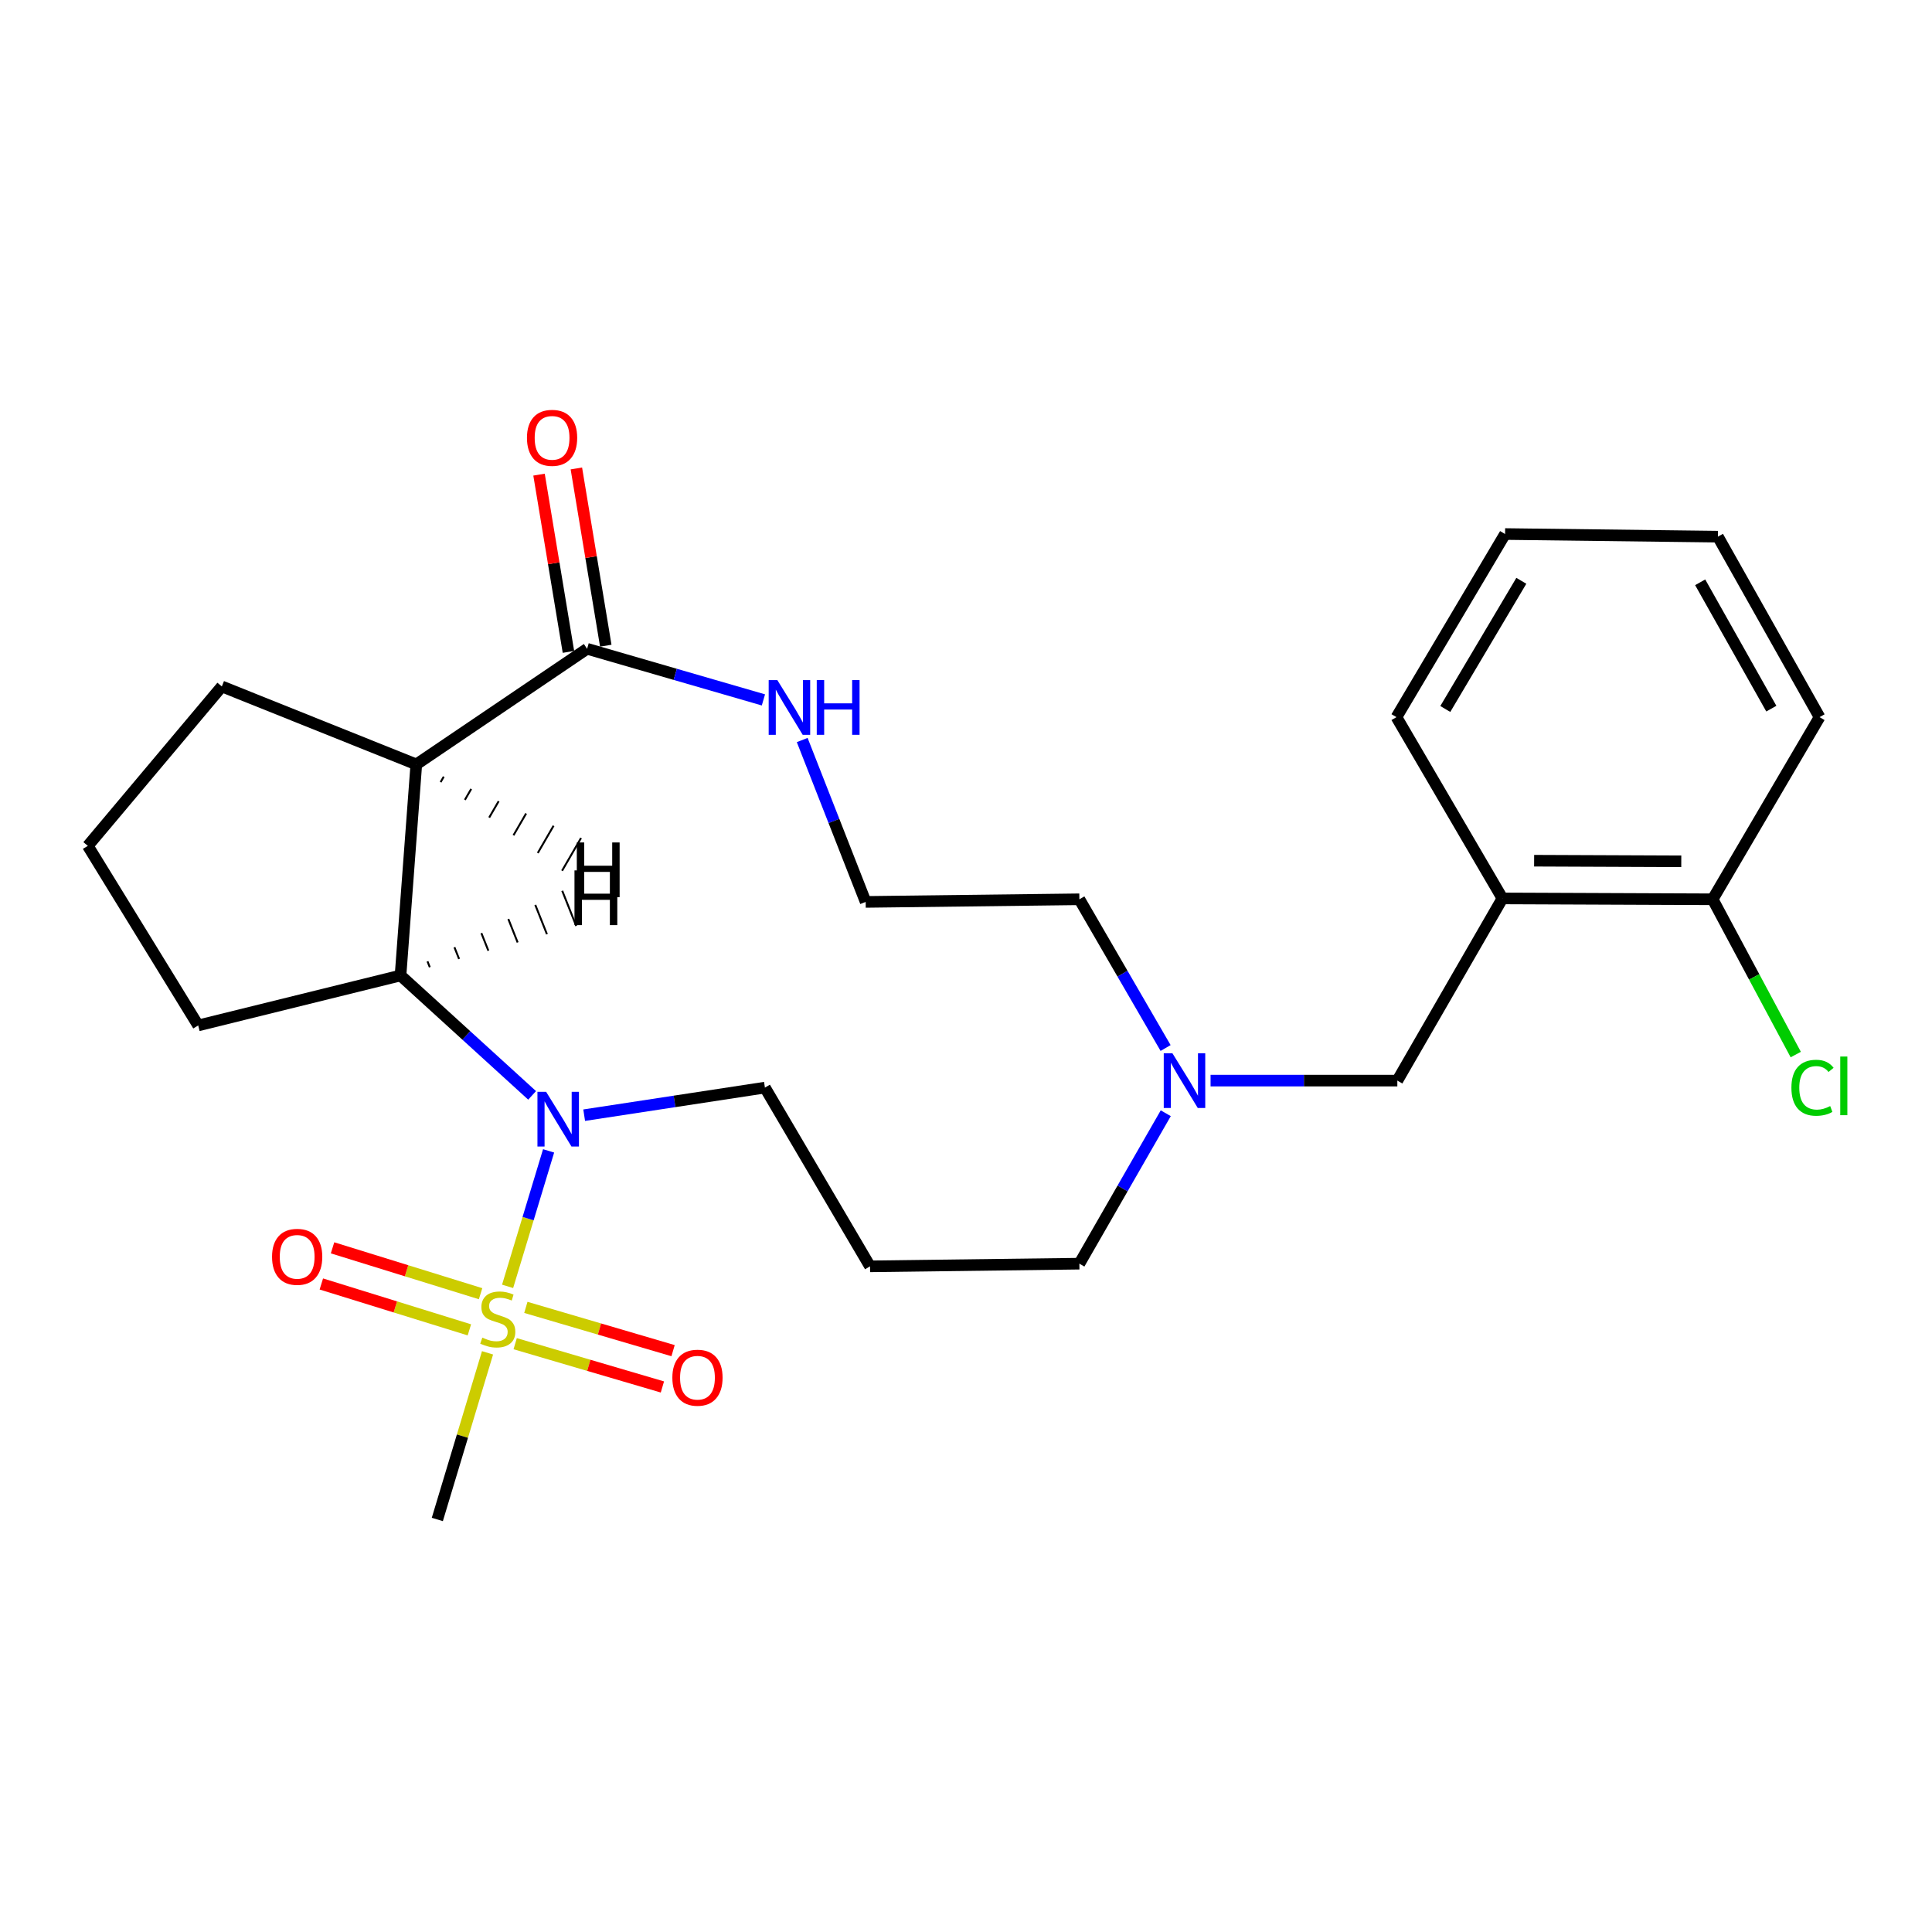 <?xml version='1.0' encoding='iso-8859-1'?>
<svg version='1.1' baseProfile='full'
              xmlns='http://www.w3.org/2000/svg'
                      xmlns:rdkit='http://www.rdkit.org/xml'
                      xmlns:xlink='http://www.w3.org/1999/xlink'
                  xml:space='preserve'
width='1000px' height='1000px' viewBox='0 0 1000 1000'>
<!-- END OF HEADER -->
<rect style='opacity:1.0;fill:#FFFFFF;stroke:none' width='1000' height='1000' x='0' y='0'> </rect>
<path class='bond-0' d='M 262.734,665.813 L 273.344,630.751' style='fill:none;fill-rule:evenodd;stroke:#CCCC00;stroke-width:6px;stroke-linecap:butt;stroke-linejoin:miter;stroke-opacity:1' />
<path class='bond-0' d='M 273.344,630.751 L 283.953,595.69' style='fill:none;fill-rule:evenodd;stroke:#0000FF;stroke-width:6px;stroke-linecap:butt;stroke-linejoin:miter;stroke-opacity:1' />
<path class='bond-7' d='M 248.747,669.621 L 210.434,657.747' style='fill:none;fill-rule:evenodd;stroke:#CCCC00;stroke-width:6px;stroke-linecap:butt;stroke-linejoin:miter;stroke-opacity:1' />
<path class='bond-7' d='M 210.434,657.747 L 172.122,645.873' style='fill:none;fill-rule:evenodd;stroke:#FF0000;stroke-width:6px;stroke-linecap:butt;stroke-linejoin:miter;stroke-opacity:1' />
<path class='bond-7' d='M 242.948,688.332 L 204.635,676.458' style='fill:none;fill-rule:evenodd;stroke:#CCCC00;stroke-width:6px;stroke-linecap:butt;stroke-linejoin:miter;stroke-opacity:1' />
<path class='bond-7' d='M 204.635,676.458 L 166.323,664.584' style='fill:none;fill-rule:evenodd;stroke:#FF0000;stroke-width:6px;stroke-linecap:butt;stroke-linejoin:miter;stroke-opacity:1' />
<path class='bond-8' d='M 266.656,695.49 L 304.758,706.691' style='fill:none;fill-rule:evenodd;stroke:#CCCC00;stroke-width:6px;stroke-linecap:butt;stroke-linejoin:miter;stroke-opacity:1' />
<path class='bond-8' d='M 304.758,706.691 L 342.86,717.891' style='fill:none;fill-rule:evenodd;stroke:#FF0000;stroke-width:6px;stroke-linecap:butt;stroke-linejoin:miter;stroke-opacity:1' />
<path class='bond-8' d='M 272.181,676.697 L 310.282,687.897' style='fill:none;fill-rule:evenodd;stroke:#CCCC00;stroke-width:6px;stroke-linecap:butt;stroke-linejoin:miter;stroke-opacity:1' />
<path class='bond-8' d='M 310.282,687.897 L 348.384,699.097' style='fill:none;fill-rule:evenodd;stroke:#FF0000;stroke-width:6px;stroke-linecap:butt;stroke-linejoin:miter;stroke-opacity:1' />
<path class='bond-13' d='M 252.345,700.224 L 239.351,743.35' style='fill:none;fill-rule:evenodd;stroke:#CCCC00;stroke-width:6px;stroke-linecap:butt;stroke-linejoin:miter;stroke-opacity:1' />
<path class='bond-13' d='M 239.351,743.35 L 226.357,786.475' style='fill:none;fill-rule:evenodd;stroke:#000000;stroke-width:6px;stroke-linecap:butt;stroke-linejoin:miter;stroke-opacity:1' />
<path class='bond-2' d='M 275.422,566.968 L 241.367,535.938' style='fill:none;fill-rule:evenodd;stroke:#0000FF;stroke-width:6px;stroke-linecap:butt;stroke-linejoin:miter;stroke-opacity:1' />
<path class='bond-2' d='M 241.367,535.938 L 207.313,504.908' style='fill:none;fill-rule:evenodd;stroke:#000000;stroke-width:6px;stroke-linecap:butt;stroke-linejoin:miter;stroke-opacity:1' />
<path class='bond-12' d='M 302.368,577.218 L 349.144,570.081' style='fill:none;fill-rule:evenodd;stroke:#0000FF;stroke-width:6px;stroke-linecap:butt;stroke-linejoin:miter;stroke-opacity:1' />
<path class='bond-12' d='M 349.144,570.081 L 395.92,562.945' style='fill:none;fill-rule:evenodd;stroke:#000000;stroke-width:6px;stroke-linecap:butt;stroke-linejoin:miter;stroke-opacity:1' />
<path class='bond-1' d='M 215.475,395.657 L 207.313,504.908' style='fill:none;fill-rule:evenodd;stroke:#000000;stroke-width:6px;stroke-linecap:butt;stroke-linejoin:miter;stroke-opacity:1' />
<path class='bond-3' d='M 215.475,395.657 L 303.885,335.813' style='fill:none;fill-rule:evenodd;stroke:#000000;stroke-width:6px;stroke-linecap:butt;stroke-linejoin:miter;stroke-opacity:1' />
<path class='bond-15' d='M 215.475,395.657 L 114.821,355.304' style='fill:none;fill-rule:evenodd;stroke:#000000;stroke-width:6px;stroke-linecap:butt;stroke-linejoin:miter;stroke-opacity:1' />
<path class='bond-29' d='M 228.05,404.83 L 229.686,402.005' style='fill:none;fill-rule:evenodd;stroke:#000000;stroke-width:1.0px;stroke-linecap:butt;stroke-linejoin:miter;stroke-opacity:1' />
<path class='bond-29' d='M 240.625,414.003 L 243.898,408.353' style='fill:none;fill-rule:evenodd;stroke:#000000;stroke-width:1.0px;stroke-linecap:butt;stroke-linejoin:miter;stroke-opacity:1' />
<path class='bond-29' d='M 253.2,423.176 L 258.11,414.701' style='fill:none;fill-rule:evenodd;stroke:#000000;stroke-width:1.0px;stroke-linecap:butt;stroke-linejoin:miter;stroke-opacity:1' />
<path class='bond-29' d='M 265.775,432.349 L 272.322,421.05' style='fill:none;fill-rule:evenodd;stroke:#000000;stroke-width:1.0px;stroke-linecap:butt;stroke-linejoin:miter;stroke-opacity:1' />
<path class='bond-29' d='M 278.35,441.522 L 286.534,427.398' style='fill:none;fill-rule:evenodd;stroke:#000000;stroke-width:1.0px;stroke-linecap:butt;stroke-linejoin:miter;stroke-opacity:1' />
<path class='bond-29' d='M 290.925,450.695 L 300.746,433.746' style='fill:none;fill-rule:evenodd;stroke:#000000;stroke-width:1.0px;stroke-linecap:butt;stroke-linejoin:miter;stroke-opacity:1' />
<path class='bond-18' d='M 207.313,504.908 L 102.589,530.765' style='fill:none;fill-rule:evenodd;stroke:#000000;stroke-width:6px;stroke-linecap:butt;stroke-linejoin:miter;stroke-opacity:1' />
<path class='bond-30' d='M 222.469,500.635 L 221.262,497.601' style='fill:none;fill-rule:evenodd;stroke:#000000;stroke-width:1.0px;stroke-linecap:butt;stroke-linejoin:miter;stroke-opacity:1' />
<path class='bond-30' d='M 237.625,496.362 L 235.212,490.295' style='fill:none;fill-rule:evenodd;stroke:#000000;stroke-width:1.0px;stroke-linecap:butt;stroke-linejoin:miter;stroke-opacity:1' />
<path class='bond-30' d='M 252.782,492.089 L 249.161,482.989' style='fill:none;fill-rule:evenodd;stroke:#000000;stroke-width:1.0px;stroke-linecap:butt;stroke-linejoin:miter;stroke-opacity:1' />
<path class='bond-30' d='M 267.938,487.817 L 263.111,475.682' style='fill:none;fill-rule:evenodd;stroke:#000000;stroke-width:1.0px;stroke-linecap:butt;stroke-linejoin:miter;stroke-opacity:1' />
<path class='bond-30' d='M 283.095,483.544 L 277.061,468.376' style='fill:none;fill-rule:evenodd;stroke:#000000;stroke-width:1.0px;stroke-linecap:butt;stroke-linejoin:miter;stroke-opacity:1' />
<path class='bond-30' d='M 298.251,479.271 L 291.01,461.07' style='fill:none;fill-rule:evenodd;stroke:#000000;stroke-width:1.0px;stroke-linecap:butt;stroke-linejoin:miter;stroke-opacity:1' />
<path class='bond-6' d='M 303.885,335.813 L 349.514,349.042' style='fill:none;fill-rule:evenodd;stroke:#000000;stroke-width:6px;stroke-linecap:butt;stroke-linejoin:miter;stroke-opacity:1' />
<path class='bond-6' d='M 349.514,349.042 L 395.144,362.271' style='fill:none;fill-rule:evenodd;stroke:#0000FF;stroke-width:6px;stroke-linecap:butt;stroke-linejoin:miter;stroke-opacity:1' />
<path class='bond-10' d='M 313.548,334.21 L 305.937,288.338' style='fill:none;fill-rule:evenodd;stroke:#000000;stroke-width:6px;stroke-linecap:butt;stroke-linejoin:miter;stroke-opacity:1' />
<path class='bond-10' d='M 305.937,288.338 L 298.326,242.466' style='fill:none;fill-rule:evenodd;stroke:#FF0000;stroke-width:6px;stroke-linecap:butt;stroke-linejoin:miter;stroke-opacity:1' />
<path class='bond-10' d='M 294.223,337.416 L 286.612,291.544' style='fill:none;fill-rule:evenodd;stroke:#000000;stroke-width:6px;stroke-linecap:butt;stroke-linejoin:miter;stroke-opacity:1' />
<path class='bond-10' d='M 286.612,291.544 L 279.001,245.672' style='fill:none;fill-rule:evenodd;stroke:#FF0000;stroke-width:6px;stroke-linecap:butt;stroke-linejoin:miter;stroke-opacity:1' />
<path class='bond-4' d='M 777.663,465.023 L 723.26,559.321' style='fill:none;fill-rule:evenodd;stroke:#000000;stroke-width:6px;stroke-linecap:butt;stroke-linejoin:miter;stroke-opacity:1' />
<path class='bond-11' d='M 777.663,465.023 L 886.468,465.469' style='fill:none;fill-rule:evenodd;stroke:#000000;stroke-width:6px;stroke-linecap:butt;stroke-linejoin:miter;stroke-opacity:1' />
<path class='bond-11' d='M 794.064,445.501 L 870.227,445.813' style='fill:none;fill-rule:evenodd;stroke:#000000;stroke-width:6px;stroke-linecap:butt;stroke-linejoin:miter;stroke-opacity:1' />
<path class='bond-21' d='M 777.663,465.023 L 722.803,371.192' style='fill:none;fill-rule:evenodd;stroke:#000000;stroke-width:6px;stroke-linecap:butt;stroke-linejoin:miter;stroke-opacity:1' />
<path class='bond-5' d='M 603.395,576.213 L 581.038,615.145' style='fill:none;fill-rule:evenodd;stroke:#0000FF;stroke-width:6px;stroke-linecap:butt;stroke-linejoin:miter;stroke-opacity:1' />
<path class='bond-5' d='M 581.038,615.145 L 558.682,654.077' style='fill:none;fill-rule:evenodd;stroke:#000000;stroke-width:6px;stroke-linecap:butt;stroke-linejoin:miter;stroke-opacity:1' />
<path class='bond-9' d='M 626.589,559.321 L 674.925,559.321' style='fill:none;fill-rule:evenodd;stroke:#0000FF;stroke-width:6px;stroke-linecap:butt;stroke-linejoin:miter;stroke-opacity:1' />
<path class='bond-9' d='M 674.925,559.321 L 723.26,559.321' style='fill:none;fill-rule:evenodd;stroke:#000000;stroke-width:6px;stroke-linecap:butt;stroke-linejoin:miter;stroke-opacity:1' />
<path class='bond-20' d='M 603.313,542.449 L 580.997,503.959' style='fill:none;fill-rule:evenodd;stroke:#0000FF;stroke-width:6px;stroke-linecap:butt;stroke-linejoin:miter;stroke-opacity:1' />
<path class='bond-20' d='M 580.997,503.959 L 558.682,465.469' style='fill:none;fill-rule:evenodd;stroke:#000000;stroke-width:6px;stroke-linecap:butt;stroke-linejoin:miter;stroke-opacity:1' />
<path class='bond-17' d='M 415.22,383.038 L 431.645,424.934' style='fill:none;fill-rule:evenodd;stroke:#0000FF;stroke-width:6px;stroke-linecap:butt;stroke-linejoin:miter;stroke-opacity:1' />
<path class='bond-17' d='M 431.645,424.934 L 448.07,466.829' style='fill:none;fill-rule:evenodd;stroke:#000000;stroke-width:6px;stroke-linecap:butt;stroke-linejoin:miter;stroke-opacity:1' />
<path class='bond-16' d='M 886.468,465.469 L 907.974,505.656' style='fill:none;fill-rule:evenodd;stroke:#000000;stroke-width:6px;stroke-linecap:butt;stroke-linejoin:miter;stroke-opacity:1' />
<path class='bond-16' d='M 907.974,505.656 L 929.481,545.843' style='fill:none;fill-rule:evenodd;stroke:#00CC00;stroke-width:6px;stroke-linecap:butt;stroke-linejoin:miter;stroke-opacity:1' />
<path class='bond-23' d='M 886.468,465.469 L 941.795,371.192' style='fill:none;fill-rule:evenodd;stroke:#000000;stroke-width:6px;stroke-linecap:butt;stroke-linejoin:miter;stroke-opacity:1' />
<path class='bond-14' d='M 395.92,562.945 L 450.323,655.459' style='fill:none;fill-rule:evenodd;stroke:#000000;stroke-width:6px;stroke-linecap:butt;stroke-linejoin:miter;stroke-opacity:1' />
<path class='bond-19' d='M 450.323,655.459 L 558.682,654.077' style='fill:none;fill-rule:evenodd;stroke:#000000;stroke-width:6px;stroke-linecap:butt;stroke-linejoin:miter;stroke-opacity:1' />
<path class='bond-26' d='M 114.821,355.304 L 45.455,437.816' style='fill:none;fill-rule:evenodd;stroke:#000000;stroke-width:6px;stroke-linecap:butt;stroke-linejoin:miter;stroke-opacity:1' />
<path class='bond-27' d='M 448.07,466.829 L 558.682,465.469' style='fill:none;fill-rule:evenodd;stroke:#000000;stroke-width:6px;stroke-linecap:butt;stroke-linejoin:miter;stroke-opacity:1' />
<path class='bond-22' d='M 102.589,530.765 L 45.455,437.816' style='fill:none;fill-rule:evenodd;stroke:#000000;stroke-width:6px;stroke-linecap:butt;stroke-linejoin:miter;stroke-opacity:1' />
<path class='bond-24' d='M 722.803,371.192 L 779.023,276.415' style='fill:none;fill-rule:evenodd;stroke:#000000;stroke-width:6px;stroke-linecap:butt;stroke-linejoin:miter;stroke-opacity:1' />
<path class='bond-24' d='M 748.084,366.969 L 787.438,300.625' style='fill:none;fill-rule:evenodd;stroke:#000000;stroke-width:6px;stroke-linecap:butt;stroke-linejoin:miter;stroke-opacity:1' />
<path class='bond-28' d='M 941.795,371.192 L 889.188,277.775' style='fill:none;fill-rule:evenodd;stroke:#000000;stroke-width:6px;stroke-linecap:butt;stroke-linejoin:miter;stroke-opacity:1' />
<path class='bond-28' d='M 916.836,366.792 L 880.011,301.4' style='fill:none;fill-rule:evenodd;stroke:#000000;stroke-width:6px;stroke-linecap:butt;stroke-linejoin:miter;stroke-opacity:1' />
<path class='bond-25' d='M 779.023,276.415 L 889.188,277.775' style='fill:none;fill-rule:evenodd;stroke:#000000;stroke-width:6px;stroke-linecap:butt;stroke-linejoin:miter;stroke-opacity:1' />
<path  class='atom-0' d='M 249.645 692.353
Q 249.965 692.473, 251.285 693.033
Q 252.605 693.593, 254.045 693.953
Q 255.525 694.273, 256.965 694.273
Q 259.645 694.273, 261.205 692.993
Q 262.765 691.673, 262.765 689.393
Q 262.765 687.833, 261.965 686.873
Q 261.205 685.913, 260.005 685.393
Q 258.805 684.873, 256.805 684.273
Q 254.285 683.513, 252.765 682.793
Q 251.285 682.073, 250.205 680.553
Q 249.165 679.033, 249.165 676.473
Q 249.165 672.913, 251.565 670.713
Q 254.005 668.513, 258.805 668.513
Q 262.085 668.513, 265.805 670.073
L 264.885 673.153
Q 261.485 671.753, 258.925 671.753
Q 256.165 671.753, 254.645 672.913
Q 253.125 674.033, 253.165 675.993
Q 253.165 677.513, 253.925 678.433
Q 254.725 679.353, 255.845 679.873
Q 257.005 680.393, 258.925 680.993
Q 261.485 681.793, 263.005 682.593
Q 264.525 683.393, 265.605 685.033
Q 266.725 686.633, 266.725 689.393
Q 266.725 693.313, 264.085 695.433
Q 261.485 697.513, 257.125 697.513
Q 254.605 697.513, 252.685 696.953
Q 250.805 696.433, 248.565 695.513
L 249.645 692.353
' fill='#CCCC00'/>
<path  class='atom-1' d='M 282.662 565.109
L 291.942 580.109
Q 292.862 581.589, 294.342 584.269
Q 295.822 586.949, 295.902 587.109
L 295.902 565.109
L 299.662 565.109
L 299.662 593.429
L 295.782 593.429
L 285.822 577.029
Q 284.662 575.109, 283.422 572.909
Q 282.222 570.709, 281.862 570.029
L 281.862 593.429
L 278.182 593.429
L 278.182 565.109
L 282.662 565.109
' fill='#0000FF'/>
<path  class='atom-6' d='M 606.835 545.161
L 616.115 560.161
Q 617.035 561.641, 618.515 564.321
Q 619.995 567.001, 620.075 567.161
L 620.075 545.161
L 623.835 545.161
L 623.835 573.481
L 619.955 573.481
L 609.995 557.081
Q 608.835 555.161, 607.595 552.961
Q 606.395 550.761, 606.035 550.081
L 606.035 573.481
L 602.355 573.481
L 602.355 545.161
L 606.835 545.161
' fill='#0000FF'/>
<path  class='atom-7' d='M 402.349 352.015
L 411.629 367.015
Q 412.549 368.495, 414.029 371.175
Q 415.509 373.855, 415.589 374.015
L 415.589 352.015
L 419.349 352.015
L 419.349 380.335
L 415.469 380.335
L 405.509 363.935
Q 404.349 362.015, 403.109 359.815
Q 401.909 357.615, 401.549 356.935
L 401.549 380.335
L 397.869 380.335
L 397.869 352.015
L 402.349 352.015
' fill='#0000FF'/>
<path  class='atom-7' d='M 422.749 352.015
L 426.589 352.015
L 426.589 364.055
L 441.069 364.055
L 441.069 352.015
L 444.909 352.015
L 444.909 380.335
L 441.069 380.335
L 441.069 367.255
L 426.589 367.255
L 426.589 380.335
L 422.749 380.335
L 422.749 352.015
' fill='#0000FF'/>
<path  class='atom-8' d='M 140.813 650.533
Q 140.813 643.733, 144.173 639.933
Q 147.533 636.133, 153.813 636.133
Q 160.093 636.133, 163.453 639.933
Q 166.813 643.733, 166.813 650.533
Q 166.813 657.413, 163.413 661.333
Q 160.013 665.213, 153.813 665.213
Q 147.573 665.213, 144.173 661.333
Q 140.813 657.453, 140.813 650.533
M 153.813 662.013
Q 158.133 662.013, 160.453 659.133
Q 162.813 656.213, 162.813 650.533
Q 162.813 644.973, 160.453 642.173
Q 158.133 639.333, 153.813 639.333
Q 149.493 639.333, 147.133 642.133
Q 144.813 644.933, 144.813 650.533
Q 144.813 656.253, 147.133 659.133
Q 149.493 662.013, 153.813 662.013
' fill='#FF0000'/>
<path  class='atom-9' d='M 348.009 713.097
Q 348.009 706.297, 351.369 702.497
Q 354.729 698.697, 361.009 698.697
Q 367.289 698.697, 370.649 702.497
Q 374.009 706.297, 374.009 713.097
Q 374.009 719.977, 370.609 723.897
Q 367.209 727.777, 361.009 727.777
Q 354.769 727.777, 351.369 723.897
Q 348.009 720.017, 348.009 713.097
M 361.009 724.577
Q 365.329 724.577, 367.649 721.697
Q 370.009 718.777, 370.009 713.097
Q 370.009 707.537, 367.649 704.737
Q 365.329 701.897, 361.009 701.897
Q 356.689 701.897, 354.329 704.697
Q 352.009 707.497, 352.009 713.097
Q 352.009 718.817, 354.329 721.697
Q 356.689 724.577, 361.009 724.577
' fill='#FF0000'/>
<path  class='atom-11' d='M 272.755 226.62
Q 272.755 219.82, 276.115 216.02
Q 279.475 212.22, 285.755 212.22
Q 292.035 212.22, 295.395 216.02
Q 298.755 219.82, 298.755 226.62
Q 298.755 233.5, 295.355 237.42
Q 291.955 241.3, 285.755 241.3
Q 279.515 241.3, 276.115 237.42
Q 272.755 233.54, 272.755 226.62
M 285.755 238.1
Q 290.075 238.1, 292.395 235.22
Q 294.755 232.3, 294.755 226.62
Q 294.755 221.06, 292.395 218.26
Q 290.075 215.42, 285.755 215.42
Q 281.435 215.42, 279.075 218.22
Q 276.755 221.02, 276.755 226.62
Q 276.755 232.34, 279.075 235.22
Q 281.435 238.1, 285.755 238.1
' fill='#FF0000'/>
<path  class='atom-17' d='M 927.23 563.022
Q 927.23 555.982, 930.51 552.302
Q 933.83 548.582, 940.11 548.582
Q 945.95 548.582, 949.07 552.702
L 946.43 554.862
Q 944.15 551.862, 940.11 551.862
Q 935.83 551.862, 933.55 554.742
Q 931.31 557.582, 931.31 563.022
Q 931.31 568.622, 933.63 571.502
Q 935.99 574.382, 940.55 574.382
Q 943.67 574.382, 947.31 572.502
L 948.43 575.502
Q 946.95 576.462, 944.71 577.022
Q 942.47 577.582, 939.99 577.582
Q 933.83 577.582, 930.51 573.822
Q 927.23 570.062, 927.23 563.022
' fill='#00CC00'/>
<path  class='atom-17' d='M 952.51 546.862
L 956.19 546.862
L 956.19 577.222
L 952.51 577.222
L 952.51 546.862
' fill='#00CC00'/>
<path  class='atom-27' d='M 298.556 436.057
L 302.396 436.057
L 302.396 448.097
L 316.876 448.097
L 316.876 436.057
L 320.716 436.057
L 320.716 464.377
L 316.876 464.377
L 316.876 451.297
L 302.396 451.297
L 302.396 464.377
L 298.556 464.377
L 298.556 436.057
' fill='#000000'/>
<path  class='atom-28' d='M 297.351 450.52
L 301.191 450.52
L 301.191 462.56
L 315.671 462.56
L 315.671 450.52
L 319.511 450.52
L 319.511 478.84
L 315.671 478.84
L 315.671 465.76
L 301.191 465.76
L 301.191 478.84
L 297.351 478.84
L 297.351 450.52
' fill='#000000'/>
</svg>

